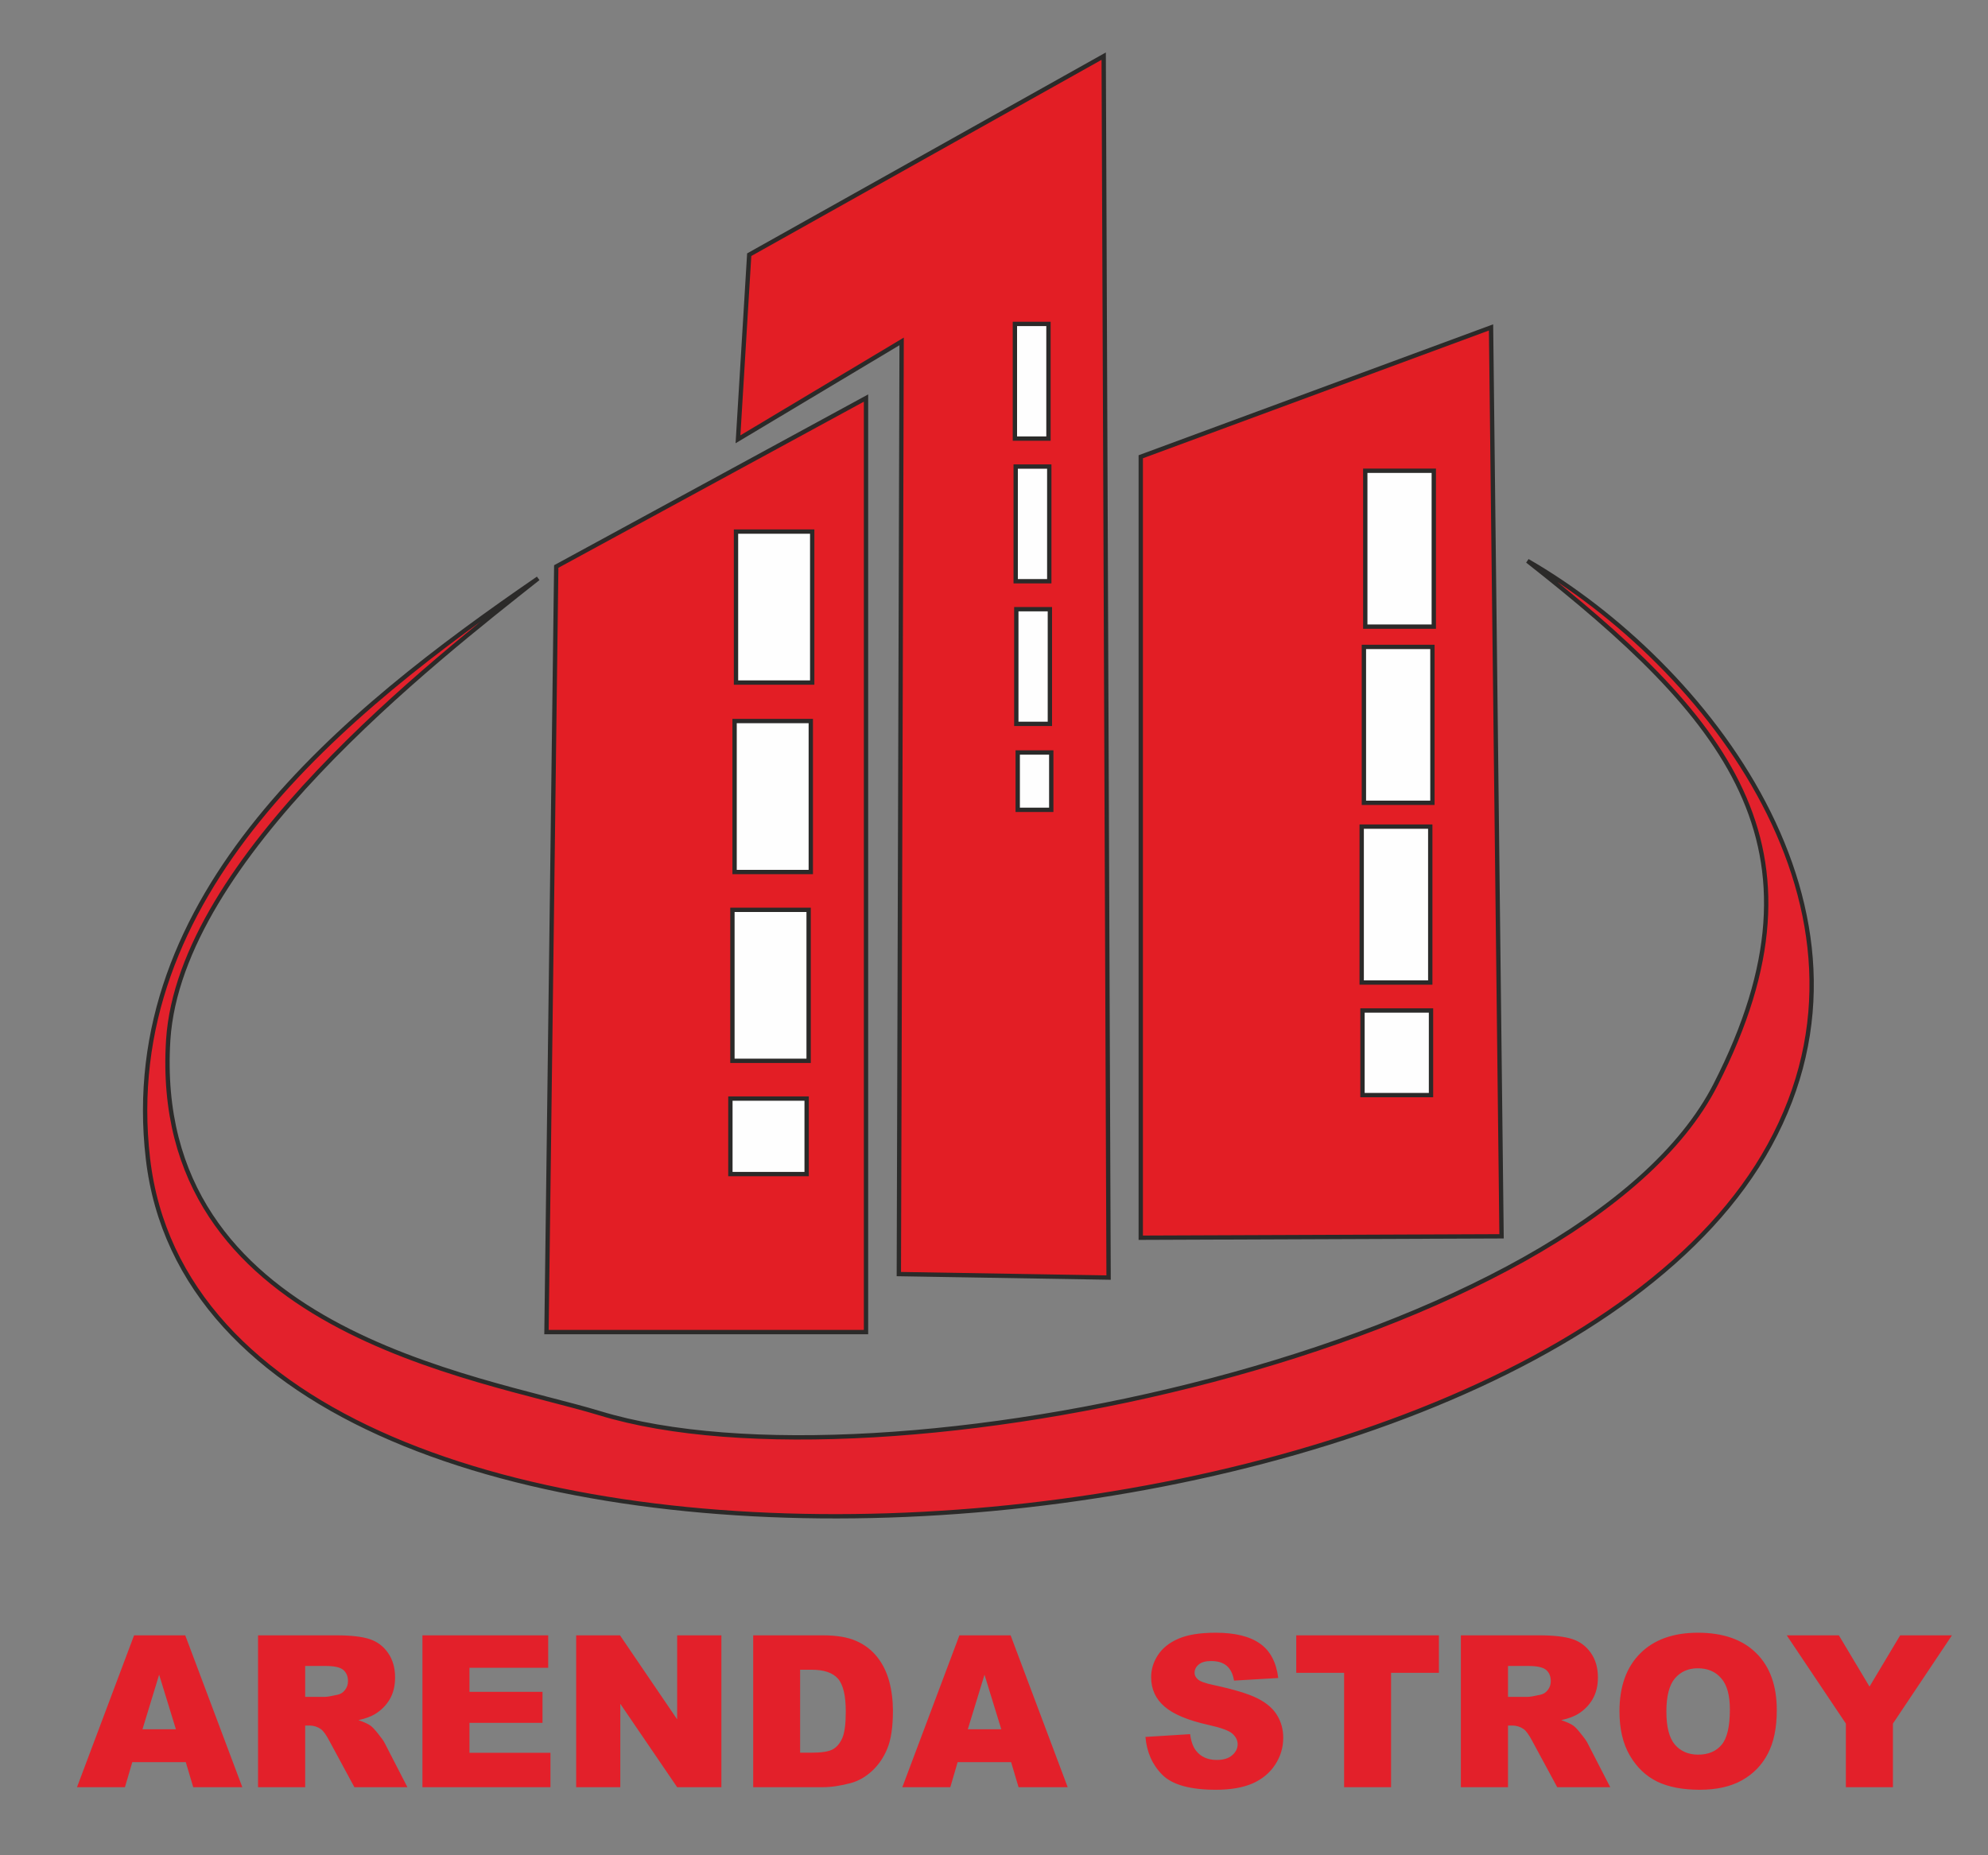 <?xml version="1.0" encoding="UTF-8"?> <svg xmlns="http://www.w3.org/2000/svg" width="45" height="42" viewBox="0 0 45 42" fill="none"><rect x="0" y="0" width="45" height="42" fill="#808080" stroke="none"/><g clip-path="url(#clip0_273_13482)"><path d="M4.205 39.891H2.995L2.828 40.459H1.743L3.035 37.021H4.193L5.485 40.459H4.374L4.205 39.891ZM3.982 39.148L3.602 37.912L3.225 39.148H3.982ZM5.841 40.459V37.021H7.612C7.94 37.021 8.191 37.049 8.364 37.106C8.538 37.162 8.678 37.267 8.784 37.42C8.89 37.571 8.943 37.757 8.943 37.975C8.943 38.166 8.903 38.331 8.821 38.47C8.74 38.608 8.628 38.719 8.486 38.806C8.395 38.86 8.271 38.906 8.113 38.941C8.24 38.984 8.332 39.026 8.39 39.068C8.429 39.096 8.485 39.156 8.559 39.249C8.634 39.341 8.684 39.412 8.709 39.462L9.222 40.459H8.022L7.454 39.408C7.383 39.272 7.318 39.184 7.262 39.143C7.186 39.09 7.099 39.063 7.002 39.063H6.908V40.459H5.841ZM6.908 38.414H7.356C7.404 38.414 7.498 38.398 7.637 38.367C7.708 38.353 7.765 38.317 7.809 38.259C7.854 38.201 7.877 38.135 7.877 38.06C7.877 37.949 7.841 37.864 7.771 37.804C7.701 37.745 7.569 37.715 7.375 37.715H6.908V38.414ZM9.562 37.021H12.409V37.755H10.627V38.301H12.28V39.002H10.627V39.68H12.46V40.459H9.562V37.021ZM13.042 37.021H14.034L15.328 38.923V37.021H16.329V40.459H15.328L14.041 38.571V40.459H13.042V37.021ZM17.049 37.021H18.627C18.938 37.021 19.189 37.063 19.38 37.148C19.572 37.232 19.731 37.353 19.856 37.511C19.981 37.669 20.071 37.853 20.128 38.062C20.184 38.272 20.212 38.494 20.212 38.728C20.212 39.095 20.17 39.381 20.085 39.584C20.003 39.786 19.887 39.955 19.738 40.093C19.59 40.229 19.43 40.319 19.26 40.365C19.027 40.427 18.816 40.459 18.627 40.459H17.049V37.021ZM18.111 37.8V39.678H18.371C18.593 39.678 18.751 39.654 18.845 39.605C18.939 39.555 19.012 39.469 19.066 39.347C19.119 39.224 19.145 39.024 19.145 38.749C19.145 38.385 19.086 38.136 18.967 38.001C18.848 37.867 18.651 37.8 18.376 37.8H18.111ZM22.887 39.891H21.677L21.511 40.459H20.425L21.717 37.021H22.876L24.168 40.459H23.056L22.887 39.891ZM22.665 39.148L22.285 37.912L21.907 39.148H22.665ZM25.928 39.321L26.939 39.258C26.961 39.422 27.005 39.547 27.073 39.633C27.182 39.772 27.338 39.842 27.542 39.842C27.693 39.842 27.81 39.807 27.891 39.736C27.974 39.664 28.015 39.582 28.015 39.488C28.015 39.399 27.976 39.319 27.898 39.249C27.82 39.178 27.639 39.112 27.354 39.049C26.888 38.945 26.556 38.806 26.358 38.632C26.157 38.459 26.057 38.237 26.057 37.968C26.057 37.792 26.108 37.625 26.21 37.469C26.313 37.311 26.467 37.188 26.672 37.099C26.878 37.008 27.16 36.962 27.518 36.962C27.957 36.962 28.292 37.045 28.522 37.209C28.753 37.371 28.89 37.631 28.934 37.987L27.933 38.046C27.907 37.891 27.85 37.779 27.764 37.708C27.68 37.638 27.563 37.603 27.413 37.603C27.289 37.603 27.196 37.629 27.134 37.682C27.071 37.734 27.04 37.797 27.04 37.872C27.04 37.927 27.066 37.976 27.117 38.02C27.167 38.065 27.286 38.108 27.474 38.147C27.938 38.247 28.27 38.348 28.47 38.451C28.672 38.553 28.818 38.68 28.909 38.831C29.001 38.983 29.047 39.153 29.047 39.34C29.047 39.56 28.986 39.764 28.864 39.95C28.742 40.136 28.572 40.277 28.353 40.374C28.134 40.469 27.858 40.517 27.525 40.517C26.941 40.517 26.536 40.405 26.311 40.179C26.085 39.954 25.958 39.668 25.928 39.321ZM29.342 37.021H32.571V37.87H31.488V40.459H30.425V37.87H29.342V37.021ZM33.068 40.459V37.021H34.838C35.166 37.021 35.417 37.049 35.591 37.106C35.764 37.162 35.904 37.267 36.011 37.42C36.117 37.571 36.17 37.757 36.17 37.975C36.17 38.166 36.129 38.331 36.048 38.47C35.967 38.608 35.855 38.719 35.713 38.806C35.622 38.86 35.498 38.906 35.34 38.941C35.467 38.984 35.559 39.026 35.617 39.068C35.656 39.096 35.712 39.156 35.785 39.249C35.861 39.341 35.911 39.412 35.936 39.462L36.449 40.459H35.249L34.681 39.408C34.609 39.272 34.545 39.184 34.489 39.143C34.412 39.09 34.326 39.063 34.229 39.063H34.135V40.459H33.068ZM34.135 38.414H34.583C34.631 38.414 34.725 38.398 34.864 38.367C34.934 38.353 34.992 38.317 35.035 38.259C35.081 38.201 35.103 38.135 35.103 38.06C35.103 37.949 35.068 37.864 34.998 37.804C34.927 37.745 34.795 37.715 34.602 37.715H34.135V38.414ZM36.658 38.742C36.658 38.181 36.814 37.744 37.127 37.431C37.439 37.119 37.875 36.962 38.433 36.962C39.005 36.962 39.446 37.117 39.755 37.425C40.065 37.731 40.219 38.161 40.219 38.714C40.219 39.116 40.151 39.446 40.015 39.703C39.881 39.96 39.686 40.16 39.429 40.304C39.174 40.446 38.856 40.517 38.475 40.517C38.087 40.517 37.766 40.455 37.511 40.332C37.258 40.208 37.053 40.013 36.895 39.746C36.737 39.478 36.658 39.144 36.658 38.742ZM37.72 38.747C37.72 39.094 37.784 39.343 37.912 39.495C38.042 39.646 38.218 39.722 38.44 39.722C38.668 39.722 38.845 39.648 38.97 39.499C39.095 39.351 39.157 39.084 39.157 38.7C39.157 38.376 39.092 38.14 38.96 37.992C38.831 37.842 38.654 37.767 38.43 37.767C38.216 37.767 38.044 37.843 37.914 37.994C37.785 38.146 37.72 38.397 37.72 38.747ZM40.444 37.021H41.624L42.318 38.182L43.012 37.021H44.184L42.848 39.019V40.459H41.783V39.019L40.444 37.021Z" fill="#E3202A"></path><path fill-rule="evenodd" clip-rule="evenodd" d="M20.346 28.843L25.094 28.922L24.983 1.271L16.959 5.766L16.705 9.945L20.409 7.729L20.346 28.843Z" fill="#E31E25" stroke="#2B2A29" stroke-width="0.098" stroke-miterlimit="10"></path><path d="M23.733 7.333H22.973V9.929H23.733V7.333Z" fill="#FEFEFE" stroke="#2B2A29" stroke-width="0.098" stroke-miterlimit="10"></path><path d="M23.751 10.562H22.991V13.158H23.751V10.562Z" fill="#FEFEFE" stroke="#2B2A29" stroke-width="0.098" stroke-miterlimit="10"></path><path d="M23.765 13.791H23.005V16.387H23.765V13.791Z" fill="#FEFEFE" stroke="#2B2A29" stroke-width="0.098" stroke-miterlimit="10"></path><path d="M23.796 17.035H23.037V18.333H23.796V17.035Z" fill="#FEFEFE" stroke="#2B2A29" stroke-width="0.098" stroke-miterlimit="10"></path><path fill-rule="evenodd" clip-rule="evenodd" d="M12.591 12.825L19.603 9.011V30.156H12.37L12.591 12.825Z" fill="#E31E25" stroke="#2B2A29" stroke-width="0.098" stroke-miterlimit="10"></path><path fill-rule="evenodd" clip-rule="evenodd" d="M25.822 28.02L33.989 27.988L33.751 7.412L25.822 10.34V28.02Z" fill="#E31E25" stroke="#2B2A29" stroke-width="0.098" stroke-miterlimit="10"></path><path d="M32.455 10.657H30.904V14.186H32.455V10.657Z" fill="#FEFEFE" stroke="#2B2A29" stroke-width="0.098" stroke-miterlimit="10"></path><path d="M32.424 14.645H30.873V18.174H32.424V14.645Z" fill="#FEFEFE" stroke="#2B2A29" stroke-width="0.098" stroke-miterlimit="10"></path><path d="M32.375 18.713H30.823V22.243H32.375V18.713Z" fill="#FEFEFE" stroke="#2B2A29" stroke-width="0.098" stroke-miterlimit="10"></path><path d="M32.392 22.876H30.841V24.791H32.392V22.876Z" fill="#FEFEFE" stroke="#2B2A29" stroke-width="0.098" stroke-miterlimit="10"></path><path fill-rule="evenodd" clip-rule="evenodd" d="M12.181 13.094C7.781 16.117 2.652 20.248 3.349 26.231C4.71 37.974 34.465 36.123 40.053 25.93C42.981 20.596 38.612 15.025 34.576 12.698C39.024 16.196 41.604 19.124 38.834 24.553C35.795 30.52 19.936 33.938 13.573 31.992C10.804 31.153 3.396 30.124 3.808 23.54C4.077 19.425 9.822 14.962 12.181 13.094Z" fill="#E3212C" stroke="#2B2A29" stroke-width="0.098" stroke-miterlimit="10"></path><path d="M18.385 12.034H16.66V15.452H18.385V12.034Z" fill="#FEFEFE" stroke="#2B2A29" stroke-width="0.098" stroke-miterlimit="10"></path><path d="M18.353 16.323H16.628V19.741H18.353V16.323Z" fill="#FEFEFE" stroke="#2B2A29" stroke-width="0.098" stroke-miterlimit="10"></path><path d="M18.304 20.597H16.579V24.015H18.304V20.597Z" fill="#FEFEFE" stroke="#2B2A29" stroke-width="0.098" stroke-miterlimit="10"></path><path d="M18.259 24.87H16.533V26.579H18.259V24.87Z" fill="#FEFEFE" stroke="#2B2A29" stroke-width="0.098" stroke-miterlimit="10"></path></g><defs><clipPath id="clip0_273_13482"><rect width="44" height="41.135" fill="white" transform="translate(0.5 0.432)"></rect></clipPath></defs></svg> 